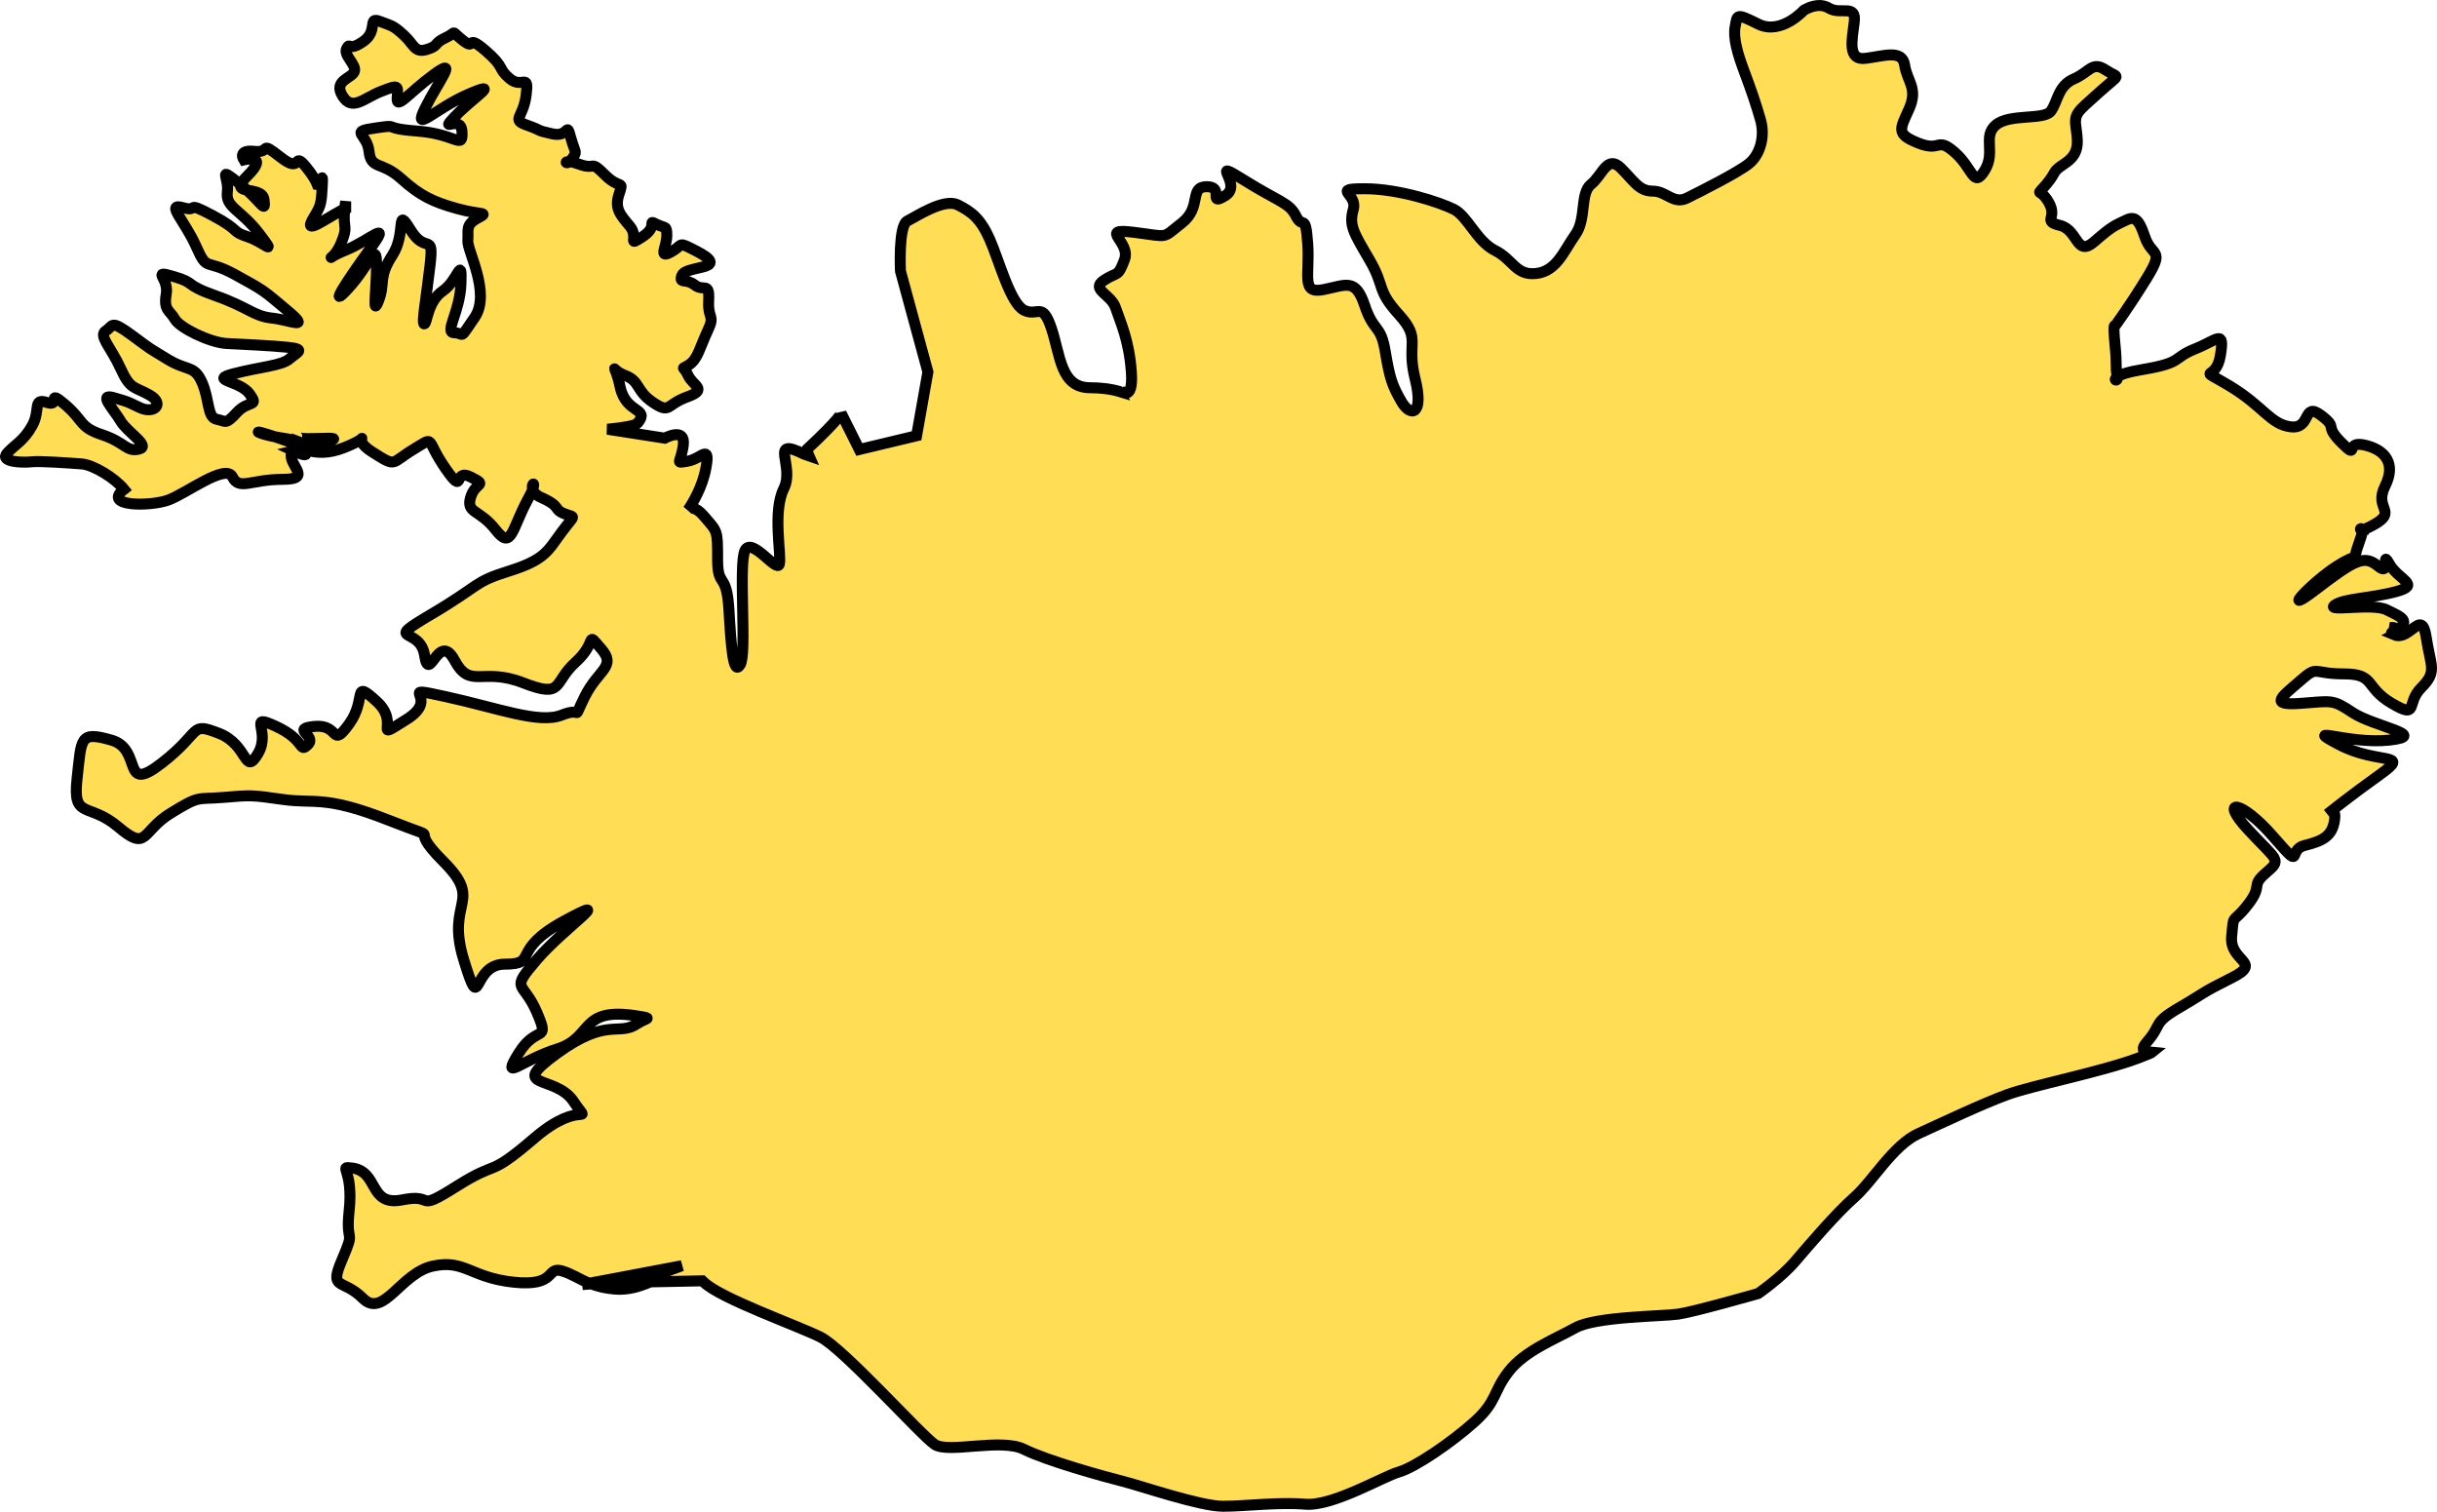 <?xml version="1.0" encoding="UTF-8" standalone="no"?>
<!-- Created with Inkscape (http://www.inkscape.org/) -->
<svg
   xmlns:svg="http://www.w3.org/2000/svg"
   xmlns="http://www.w3.org/2000/svg"
   version="1.0"
   width="221.973"
   height="137.689"
   id="svg6503">
  <defs
     id="defs6505" />
  <g
     transform="translate(-183.232,-207.217)"
     id="layer1">
    <path
       d="M 349.031,207.719 C 348.24,207.689 347.531,208.156 347.531,208.156 C 347.531,208.156 345.458,210.448 343.375,209.406 C 341.292,208.365 341.49,208.583 341.281,209.625 C 341.073,210.667 341.5,212.115 342.125,213.781 C 342.75,215.448 343.177,216.698 343.594,218.156 C 344.01,219.615 343.573,221.292 342.531,222.125 C 341.49,222.958 338.156,224.625 336.906,225.25 C 335.656,225.875 335.031,224.625 333.781,224.625 C 332.531,224.625 332.125,223.781 330.875,222.531 C 329.625,221.281 329.198,223.167 328.156,224 C 327.115,224.833 327.76,227.135 326.719,228.594 C 325.677,230.052 325.031,231.917 323.156,232.125 C 321.281,232.333 321.073,230.865 319.406,230.031 C 317.74,229.198 316.906,226.906 315.656,226.281 C 314.406,225.656 310.656,224.406 307.531,224.406 C 304.406,224.406 306.917,224.823 306.5,226.281 C 306.083,227.74 306.51,228.375 307.969,230.875 C 309.427,233.375 308.573,233.583 310.656,235.875 C 312.74,238.167 311.292,238.385 312.125,241.719 C 312.958,245.052 311.708,245.24 310.875,243.781 C 310.042,242.323 309.823,241.719 309.406,239.219 C 308.99,236.719 308.365,237.531 307.531,235.031 C 306.698,232.531 305.865,233.177 303.781,233.594 C 301.698,234.01 302.552,232.323 302.344,229.406 C 302.135,226.49 301.906,228.156 301.281,226.906 C 300.656,225.656 299.833,225.677 296.5,223.594 C 293.167,221.51 296.51,223.99 294.844,225.031 C 293.177,226.073 294.823,224.219 293.156,224.219 C 291.49,224.219 292.75,226.073 290.875,227.531 C 289,228.99 289.833,228.792 286.5,228.375 C 283.167,227.958 286.281,229.208 285.656,230.875 C 285.031,232.542 285.031,231.917 283.781,232.75 C 282.531,233.583 284.427,234 284.844,235.25 C 285.26,236.5 286.073,238.177 286.281,241.094 C 286.49,244.01 285.25,242.75 285.25,242.75 L 285.312,242.906 C 284.385,242.622 283.386,242.531 282.531,242.531 C 279.823,242.531 279.833,239.625 279,237.125 C 278.167,234.625 277.75,236.094 276.5,235.469 C 275.25,234.844 274.208,230.875 273.375,229 C 272.542,227.125 271.719,226.5 270.469,225.875 C 269.219,225.25 266.708,226.927 265.875,227.344 C 265.042,227.76 265.25,231.906 265.25,231.906 L 267.75,241.094 L 266.719,246.906 L 261.5,248.156 L 259.844,244.844 C 259.844,244.844 259.844,245.24 256.719,248.156 C 256.695,248.205 256.771,248.417 256.906,248.719 C 256.772,248.671 256.6,248.644 256.5,248.594 C 253.167,246.927 255.667,249.635 254.625,251.719 C 253.583,253.802 254.427,257.76 254.219,258.594 C 254.01,259.427 251.719,256.094 251.094,257.344 C 250.469,258.594 251.281,266.708 250.656,267.75 C 250.031,268.792 249.833,266.292 249.625,262.75 C 249.417,259.208 248.594,260.865 248.594,258.156 C 248.594,255.448 248.594,255.677 247.344,254.219 C 246.597,253.347 246.147,253.438 245.906,253.656 C 246.336,253.021 247.219,251.562 247.531,249.844 C 247.948,247.552 247.125,249.01 245.875,249.219 C 244.625,249.427 245.26,249.417 245.469,247.75 C 245.677,246.083 243.781,247.125 243.781,247.125 L 238.562,246.312 C 240.088,246.162 241.124,245.982 241.312,245.75 C 242.462,244.336 240.249,244.944 239.719,242.469 C 239.188,239.994 238.742,240.876 240.156,241.406 C 241.57,241.937 241.128,242.814 242.719,243.875 C 244.31,244.936 243.868,244.082 245.812,243.375 C 247.757,242.668 246.348,242.379 245.906,241.406 C 245.464,240.434 245.205,240.968 246,240.438 C 246.796,239.907 246.98,238.846 247.688,237.344 C 248.395,235.841 247.693,236.362 247.781,234.594 C 247.87,232.826 247.327,233.806 246.531,233.188 C 245.736,232.569 245.193,233.03 245.281,232.5 C 245.37,231.97 245.747,231.885 247.25,231.531 C 248.753,231.178 247.425,230.462 246.188,229.844 C 244.95,229.225 245.462,229.569 244.312,230.188 C 243.163,230.806 243.969,229.66 243.969,228.688 C 243.969,227.715 243.884,228.067 243,227.625 C 242.116,227.183 243.253,227.809 241.75,228.781 C 240.247,229.754 241.478,228.873 240.594,227.812 C 239.71,226.752 239.183,226.201 239.625,224.875 C 240.067,223.549 239.727,224.539 238.312,223.125 C 236.898,221.711 237.617,222.775 235.938,222.156 C 235.57,222.021 235.304,221.956 235.125,221.938 C 234.8,222.204 234.589,221.883 235.125,221.938 C 235.187,221.887 235.246,221.818 235.312,221.719 C 235.843,220.923 235.661,221.341 235.219,219.75 C 234.777,218.159 235.122,219.76 233.531,219.406 C 231.94,219.053 232.753,219.155 231.25,218.625 C 229.747,218.095 230.891,217.996 231.156,215.875 C 231.421,213.754 230.805,215.347 229.656,214.375 C 228.507,213.403 229.294,213.403 227.438,211.812 C 225.581,210.222 226.644,211.879 225.406,210.906 C 224.169,209.934 224.962,210.126 223.812,210.656 C 222.663,211.187 223.274,211.365 222.125,211.719 C 220.976,212.072 220.972,211.29 220,210.406 C 219.028,209.522 218.962,209.598 217.812,209.156 C 216.663,208.714 217.727,210.028 216.312,211 C 214.898,211.972 215.166,211.006 214.812,211.625 C 214.459,212.244 215.765,213.131 215.5,213.75 C 215.235,214.369 213.554,214.555 214.438,215.969 C 215.321,217.383 216.378,216.15 217.969,215.531 C 219.56,214.913 219.495,214.976 219.406,216.125 C 219.318,217.274 220.452,215.679 222.75,214 C 225.048,212.321 223.206,214.556 221.969,217.031 C 220.731,219.506 222.844,217.107 225.938,215.781 C 229.031,214.455 226.278,216.133 224.688,217.812 C 223.097,219.492 225.224,217.539 225.312,219.219 C 225.401,220.898 224.786,219.421 221.25,219.156 C 217.714,218.891 219.912,218.521 217.438,218.875 C 214.963,219.229 216.667,219.321 216.844,221 C 217.021,222.679 217.982,221.878 219.75,223.469 C 221.518,225.06 222.665,225.6 224.875,226.219 C 227.085,226.837 227.868,226.475 226.719,227.094 C 225.57,227.712 225.932,228.241 225.844,229.125 C 225.755,230.009 227.971,233.915 226.469,236.125 C 224.966,238.335 225.597,237.531 224.625,237.531 C 223.653,237.531 225.13,235.683 225.219,233.031 C 225.307,230.38 224.977,232.746 223.562,233.719 C 222.148,234.691 222.14,236.719 221.875,236.719 C 221.61,236.719 222.053,234.437 222.406,231.344 C 222.76,228.25 222.039,230.454 220.625,228.156 C 219.211,225.858 220.295,228.436 218.969,230.469 C 217.643,232.502 218.337,233.003 217.719,234.594 C 217.1,236.185 217.531,233.642 217.531,231.344 C 217.531,229.046 216.913,231.347 214.969,233.469 C 213.024,235.59 214.785,232.854 216.906,229.938 C 219.028,227.021 216.928,229.116 214.719,230 C 212.509,230.884 213.574,231.086 214.281,229.406 C 214.988,227.727 214.448,228.169 214.625,226.312 C 214.628,226.277 214.622,226.283 214.625,226.25 C 214.555,226.269 214.29,226.376 212.781,227.281 C 211.013,228.342 211.438,227.634 211.969,226.75 C 212.499,225.866 212.505,225.591 212.594,224 C 212.682,222.409 212.25,224.531 212.25,224.531 C 212.25,224.531 212.331,223.909 211.094,222.406 C 209.856,220.904 210.814,223.122 208.781,221.531 C 206.748,219.94 207.997,221.177 206.406,221 C 204.815,220.823 205.438,221.781 205.438,221.781 C 205.438,221.781 207.814,221.186 205.781,223.219 C 205.4,223.6 205.215,223.841 205.156,224.031 C 205.36,224.196 205.548,224.376 205.719,224.531 C 206.326,224.653 207.193,224.699 207.281,225.406 C 207.435,226.633 207.132,225.813 205.719,224.531 C 205.339,224.455 205.059,224.348 205.156,224.031 C 205.103,223.988 205.056,223.95 205,223.906 C 202.967,222.315 204.114,223.305 203.938,224.719 C 203.761,226.133 205.164,226.29 206.844,228.5 C 208.523,230.71 207.372,229.312 205.781,228.781 C 204.19,228.251 205.245,228.258 202.594,226.844 C 199.942,225.43 201.466,226.567 199.875,226.125 C 198.284,225.683 200.033,227.27 201.094,229.656 C 202.154,232.043 201.885,230.716 204.625,232.219 C 207.365,233.721 207.197,233.644 209.406,235.5 C 211.616,237.356 209.679,236.364 208,236.188 C 206.321,236.011 205.88,235.217 202.875,234.156 C 199.87,233.096 201.184,233.025 199.062,232.406 C 196.941,231.788 198.64,232.497 198.375,234 C 198.11,235.503 198.714,235.486 199.156,236.281 C 199.598,237.077 202.341,238.412 203.844,238.5 C 205.346,238.588 207.638,238.667 209.406,238.844 C 211.174,239.021 210.301,239.288 209.594,239.906 C 208.887,240.525 206.918,240.631 204.531,241.25 C 202.145,241.869 205.085,241.856 205.969,243.094 C 206.853,244.331 205.873,243.632 204.812,244.781 C 203.752,245.93 203.853,245.583 202.969,245.406 C 202.085,245.229 202.332,243.622 201.625,242.031 C 200.918,240.44 200.294,241.055 198.438,239.906 C 196.581,238.757 197.314,239.284 195.281,237.781 C 193.248,236.279 193.582,236.902 192.875,237.344 C 192.168,237.786 193.335,238.837 194.219,240.781 C 195.103,242.726 195.43,242.392 196.844,243.188 C 198.258,243.983 197.295,244.962 195.969,244.344 C 194.643,243.725 195.096,243.879 193.594,243.438 C 192.091,242.996 193.6,244.502 194.219,245.562 C 194.837,246.623 197.024,247.86 195.875,248.125 C 194.726,248.39 194.653,247.52 192.531,246.812 C 190.41,246.105 190.924,245.565 189.156,244.062 C 187.388,242.56 188.826,244.317 187.5,243.875 C 186.174,243.433 186.952,244.586 186.156,246 C 185.361,247.414 184.582,247.705 183.875,248.5 C 183.168,249.296 185.267,249.37 186.062,249.281 C 186.858,249.193 189.419,249.38 190.656,249.469 C 191.739,249.546 193.702,250.765 194.531,251.781 C 192.487,253.37 196.953,253.365 198.594,252.75 C 200.26,252.125 203.781,249.406 204.406,250.656 C 205.031,251.906 206.083,250.875 209,250.875 C 211.917,250.875 209.219,249.417 209.844,248.375 C 210.469,247.333 211.5,249.219 214.625,247.969 C 217.75,246.719 214.833,246.917 217.125,248.375 C 219.417,249.833 218.792,249.406 220.875,248.156 C 222.958,246.906 221.906,247.135 223.781,249.844 C 225.656,252.552 224.427,249.823 226.094,250.656 C 227.76,251.49 226.51,251.073 226.094,252.531 C 225.677,253.99 226.917,253.594 228.375,255.469 C 229.833,257.344 229.823,255.458 231.281,252.75 C 231.526,252.296 231.669,252.014 231.75,251.781 C 231.602,251.28 232.019,251.007 231.75,251.781 C 231.823,252.028 232.016,252.302 232.531,252.531 C 234.406,253.365 233.583,253.583 234.625,254 C 235.667,254.417 235.656,253.99 234.406,255.656 C 233.156,257.323 232.958,258.177 229.625,259.219 C 226.292,260.26 227.115,260.448 222.531,263.156 C 217.948,265.865 221.49,264.198 221.906,266.906 C 222.323,269.615 223.167,264.635 224.625,267.344 C 226.083,270.052 227.125,267.948 230.875,269.406 C 234.625,270.865 233.573,269.406 235.656,267.531 C 237.74,265.656 236.51,264.615 237.969,266.281 C 239.427,267.948 237.75,268.156 236.5,270.656 C 235.25,273.156 236.49,271.51 234.406,272.344 C 232.323,273.177 228.573,271.698 223.781,270.656 C 218.99,269.615 223.583,270.667 220.25,272.75 C 216.917,274.833 219.823,273.177 217.531,271.094 C 215.24,269.01 216.698,270.865 215.031,273.156 C 213.365,275.448 214.198,273.167 211.906,273.375 C 209.615,273.583 212.115,274.198 211.281,275.031 C 210.448,275.865 211.083,274.625 208.375,273.375 C 205.667,272.125 207.969,273.792 206.719,275.875 C 205.469,277.958 205.865,275.042 203.156,274 C 200.448,272.958 201.719,273.802 197.969,276.719 C 194.219,279.635 196.292,275.458 193.375,274.625 C 190.458,273.792 190.667,274.406 190.25,278.156 C 189.833,281.906 191.292,280.24 194,282.531 C 196.708,284.823 196.073,282.948 198.781,281.281 C 201.49,279.615 201.094,280.052 203.594,279.844 C 206.094,279.635 206.083,279.615 209,280.031 C 211.917,280.448 212.76,279.615 218.594,281.906 C 224.427,284.198 219.844,281.906 223.594,285.656 C 227.344,289.406 223.802,289.208 225.469,294.625 C 227.135,300.042 226.094,295.031 229.219,295.031 C 232.344,295.031 229.625,293.802 234.625,291.094 C 239.625,288.385 234.625,291.708 232.125,294.625 C 229.625,297.542 230.875,296.49 232.125,299.406 C 233.375,302.323 232.135,300.448 230.469,303.156 C 228.802,305.865 230.667,303.792 234,302.75 C 237.333,301.708 235.946,298.885 241.281,299.75 C 242.823,300 242.101,299.898 241.25,300.469 C 239.557,301.605 238.552,299.823 233.969,303.156 C 229.385,306.49 233.802,305.031 235.469,307.531 C 237.135,310.031 236.281,307.125 231.906,310.875 C 227.531,314.625 228.802,312.75 224.844,315.25 C 220.885,317.75 223,315.875 219.875,316.5 C 216.75,317.125 217.779,313.867 215.25,313.594 C 213.991,313.458 215.449,313.642 215.031,317.531 C 214.695,320.666 215.656,318.99 214.406,321.906 C 213.156,324.823 214.406,323.594 216.281,325.469 C 218.156,327.344 219.74,323.156 222.656,322.531 C 225.573,321.906 226.073,323.583 230.031,324 C 233.99,324.417 232.948,322.552 234.406,322.969 C 235.297,323.223 235.96,323.705 236.906,324.094 L 245.344,322.5 L 242.344,323.594 C 242.344,323.594 242.974,323.42 243.812,323.312 C 243.361,323.533 242.913,323.774 242.469,323.969 L 247.219,323.875 C 247.265,323.914 247.301,323.957 247.344,324 C 248.802,325.458 255.885,327.958 257.969,329 C 260.052,330.042 267.125,337.948 268.375,338.781 C 269.625,339.615 274.417,338.177 276.5,339.219 C 278.583,340.26 283.802,341.708 285.469,342.125 C 287.135,342.542 292.542,344.406 294.625,344.406 C 296.708,344.406 299.625,344.01 302.125,344.219 C 304.625,344.427 309.198,341.698 310.656,341.281 C 312.115,340.865 315.448,338.594 317.531,336.719 C 319.615,334.844 319.198,334 320.656,332.125 C 322.115,330.25 324.844,329.198 326.719,328.156 C 328.594,327.115 334.635,327.115 336.094,326.906 C 337.552,326.698 343.375,325.031 343.375,325.031 C 343.375,325.031 345.469,323.583 346.719,322.125 C 347.969,320.667 350.458,317.74 352.125,316.281 C 353.792,314.823 355.677,311.51 357.969,310.469 C 360.26,309.427 363.802,307.74 366.094,306.906 C 368.385,306.073 374.635,304.844 377.969,303.594 C 378.906,303.242 379.248,303.085 379.312,303.031 C 379.089,303.004 377.87,303.167 378.781,302.125 C 380.24,300.458 379.219,300.458 381.719,299 C 384.219,297.542 383.583,297.74 386.5,296.281 C 389.417,294.823 386.292,294.823 386.5,292.531 C 386.708,290.24 386.51,291.5 387.969,289.625 C 389.427,287.75 388.167,287.969 389.625,286.719 C 391.083,285.469 390.708,285.698 388,282.781 C 385.292,279.865 387.333,280.042 390.25,283.375 C 393.167,286.708 391.49,284.635 393.156,284.219 C 394.823,283.802 395.667,283.365 395.875,281.906 C 396.028,280.836 395.507,281.152 395.219,281.375 C 395.46,281.183 397.299,279.702 400.031,277.75 C 402.948,275.667 399.823,276.906 396.281,275.031 C 392.74,273.156 397.125,275.042 400.875,274.625 C 404.625,274.208 399.406,273.375 397.531,272.125 C 395.656,270.875 395.667,271.073 392.75,271.281 C 389.833,271.49 391.083,270.677 392.75,269.219 C 394.417,267.76 393.802,268.594 396.719,268.594 C 399.635,268.594 398.594,269.823 401.094,271.281 C 403.594,272.74 402.323,271.302 403.781,269.844 C 405.24,268.385 404.635,267.958 404.219,265.25 C 404.089,264.404 403.902,264.124 403.656,264.125 C 403.115,264.126 402.284,265.461 401.281,265.031 L 401.812,264.75 L 400.938,264.375 C 401.984,264.3 400.874,264.954 401.094,264.844 C 403.177,263.802 401.844,263.375 400.594,262.75 C 399.344,262.125 395.042,262.969 395.875,262.344 C 396.708,261.719 399.208,261.719 401.5,261.094 C 403.792,260.469 401.708,260.052 400.875,258.594 C 400.042,257.135 401.094,259.823 399.844,258.781 C 398.594,257.74 397.76,258.167 394.219,260.875 C 390.677,263.583 393.802,260.24 396.094,258.781 C 398.385,257.323 397.323,258.792 398.156,256.5 C 398.365,255.927 398.429,255.615 398.406,255.469 C 398.571,255.446 398.856,255.332 399.406,255.031 C 401.698,253.781 399.427,253.583 400.469,251.5 C 401.51,249.417 400.469,248.167 398.594,247.75 C 396.719,247.333 398.167,249.198 396.5,247.531 C 394.833,245.865 396.292,246.281 394.625,245.031 C 392.958,243.781 393.781,246.302 391.906,246.094 C 390.031,245.885 389.406,244.219 386.281,242.344 C 383.156,240.469 385.052,242.125 385.469,239.625 C 385.885,237.125 385.24,238.167 383.156,239 C 381.073,239.833 382.125,240.25 378.375,240.875 C 377.012,241.102 376.376,241.339 376.094,241.531 C 376.188,242.017 375.612,241.859 376.094,241.531 C 376.091,241.519 376.097,241.513 376.094,241.5 C 375.885,240.667 376.083,240.677 375.875,238.594 C 375.667,236.51 375.875,236.906 375.875,236.906 C 375.875,236.906 377.115,235.24 378.781,232.531 C 380.448,229.823 379.219,230.656 378.594,228.781 C 377.969,226.906 377.552,226.927 376.719,227.344 C 375.885,227.76 375.667,227.76 374,229.219 C 372.333,230.677 372.542,228.167 370.875,227.75 C 369.208,227.333 370.677,227.115 369.844,225.656 C 369.01,224.198 368.583,225.25 369.625,224 C 370.667,222.75 370.031,222.958 371.281,222.125 C 372.531,221.292 372.552,220.458 372.344,219 C 372.135,217.542 372.323,217.531 374.406,215.656 C 376.49,213.781 376.281,214.427 375.031,213.594 C 373.781,212.76 373.583,213.781 372.125,214.406 C 370.667,215.031 370.656,216.51 370.031,217.344 C 369.406,218.177 366.281,217.552 365.031,218.594 C 363.781,219.635 365.042,221.083 364,222.75 C 362.958,224.417 362.948,222.552 361.281,221.094 C 359.615,219.635 360.052,221.083 357.969,220.25 C 355.885,219.417 356.292,219 357.125,217.125 C 357.958,215.25 356.927,214.615 356.719,213.156 C 356.51,211.698 354.823,212.323 353.156,212.531 C 351.49,212.74 351.917,210.885 352.125,209.219 C 352.333,207.552 350.885,208.594 349.844,207.969 C 349.583,207.812 349.295,207.729 349.031,207.719 z M 242.469,323.969 L 239.625,324 L 237.094,324.156 C 237.66,324.372 238.339,324.552 239.219,324.625 C 240.397,324.723 241.437,324.42 242.469,323.969 z M 237.094,324.156 C 237.034,324.133 236.964,324.118 236.906,324.094 L 236.281,324.219 L 237.094,324.156 z M 214.625,226.25 C 214.637,226.247 214.719,226.219 214.719,226.219 C 214.719,226.219 214.719,225.772 214.719,225.562 C 214.703,225.662 214.66,225.885 214.625,226.25 z M 209.938,247.531 C 210.007,247.531 209.923,247.654 210.281,246.906 C 210.049,247.693 218.129,246.258 209.969,248.281 C 212.18,249.317 210.518,247.784 210.25,247.688 C 205.728,246.06 206.408,246.587 207.818,246.908 C 208.842,247.142 210.647,247.28 209.938,247.531 z M 398.25,255.375 C 398.286,255.339 398.345,255.357 398.375,255.469 C 398.215,255.485 398.211,255.414 398.25,255.375 z "
       style="fill:#fd5;fill-rule:evenodd;stroke:black;stroke-width:1px;stroke-linecap:butt;stroke-linejoin:miter;stroke-opacity:1"
       id="path7831" />
  </g>
  <g
     transform="translate(-183.232,-207.217)"
     id="layer4" />
</svg>
